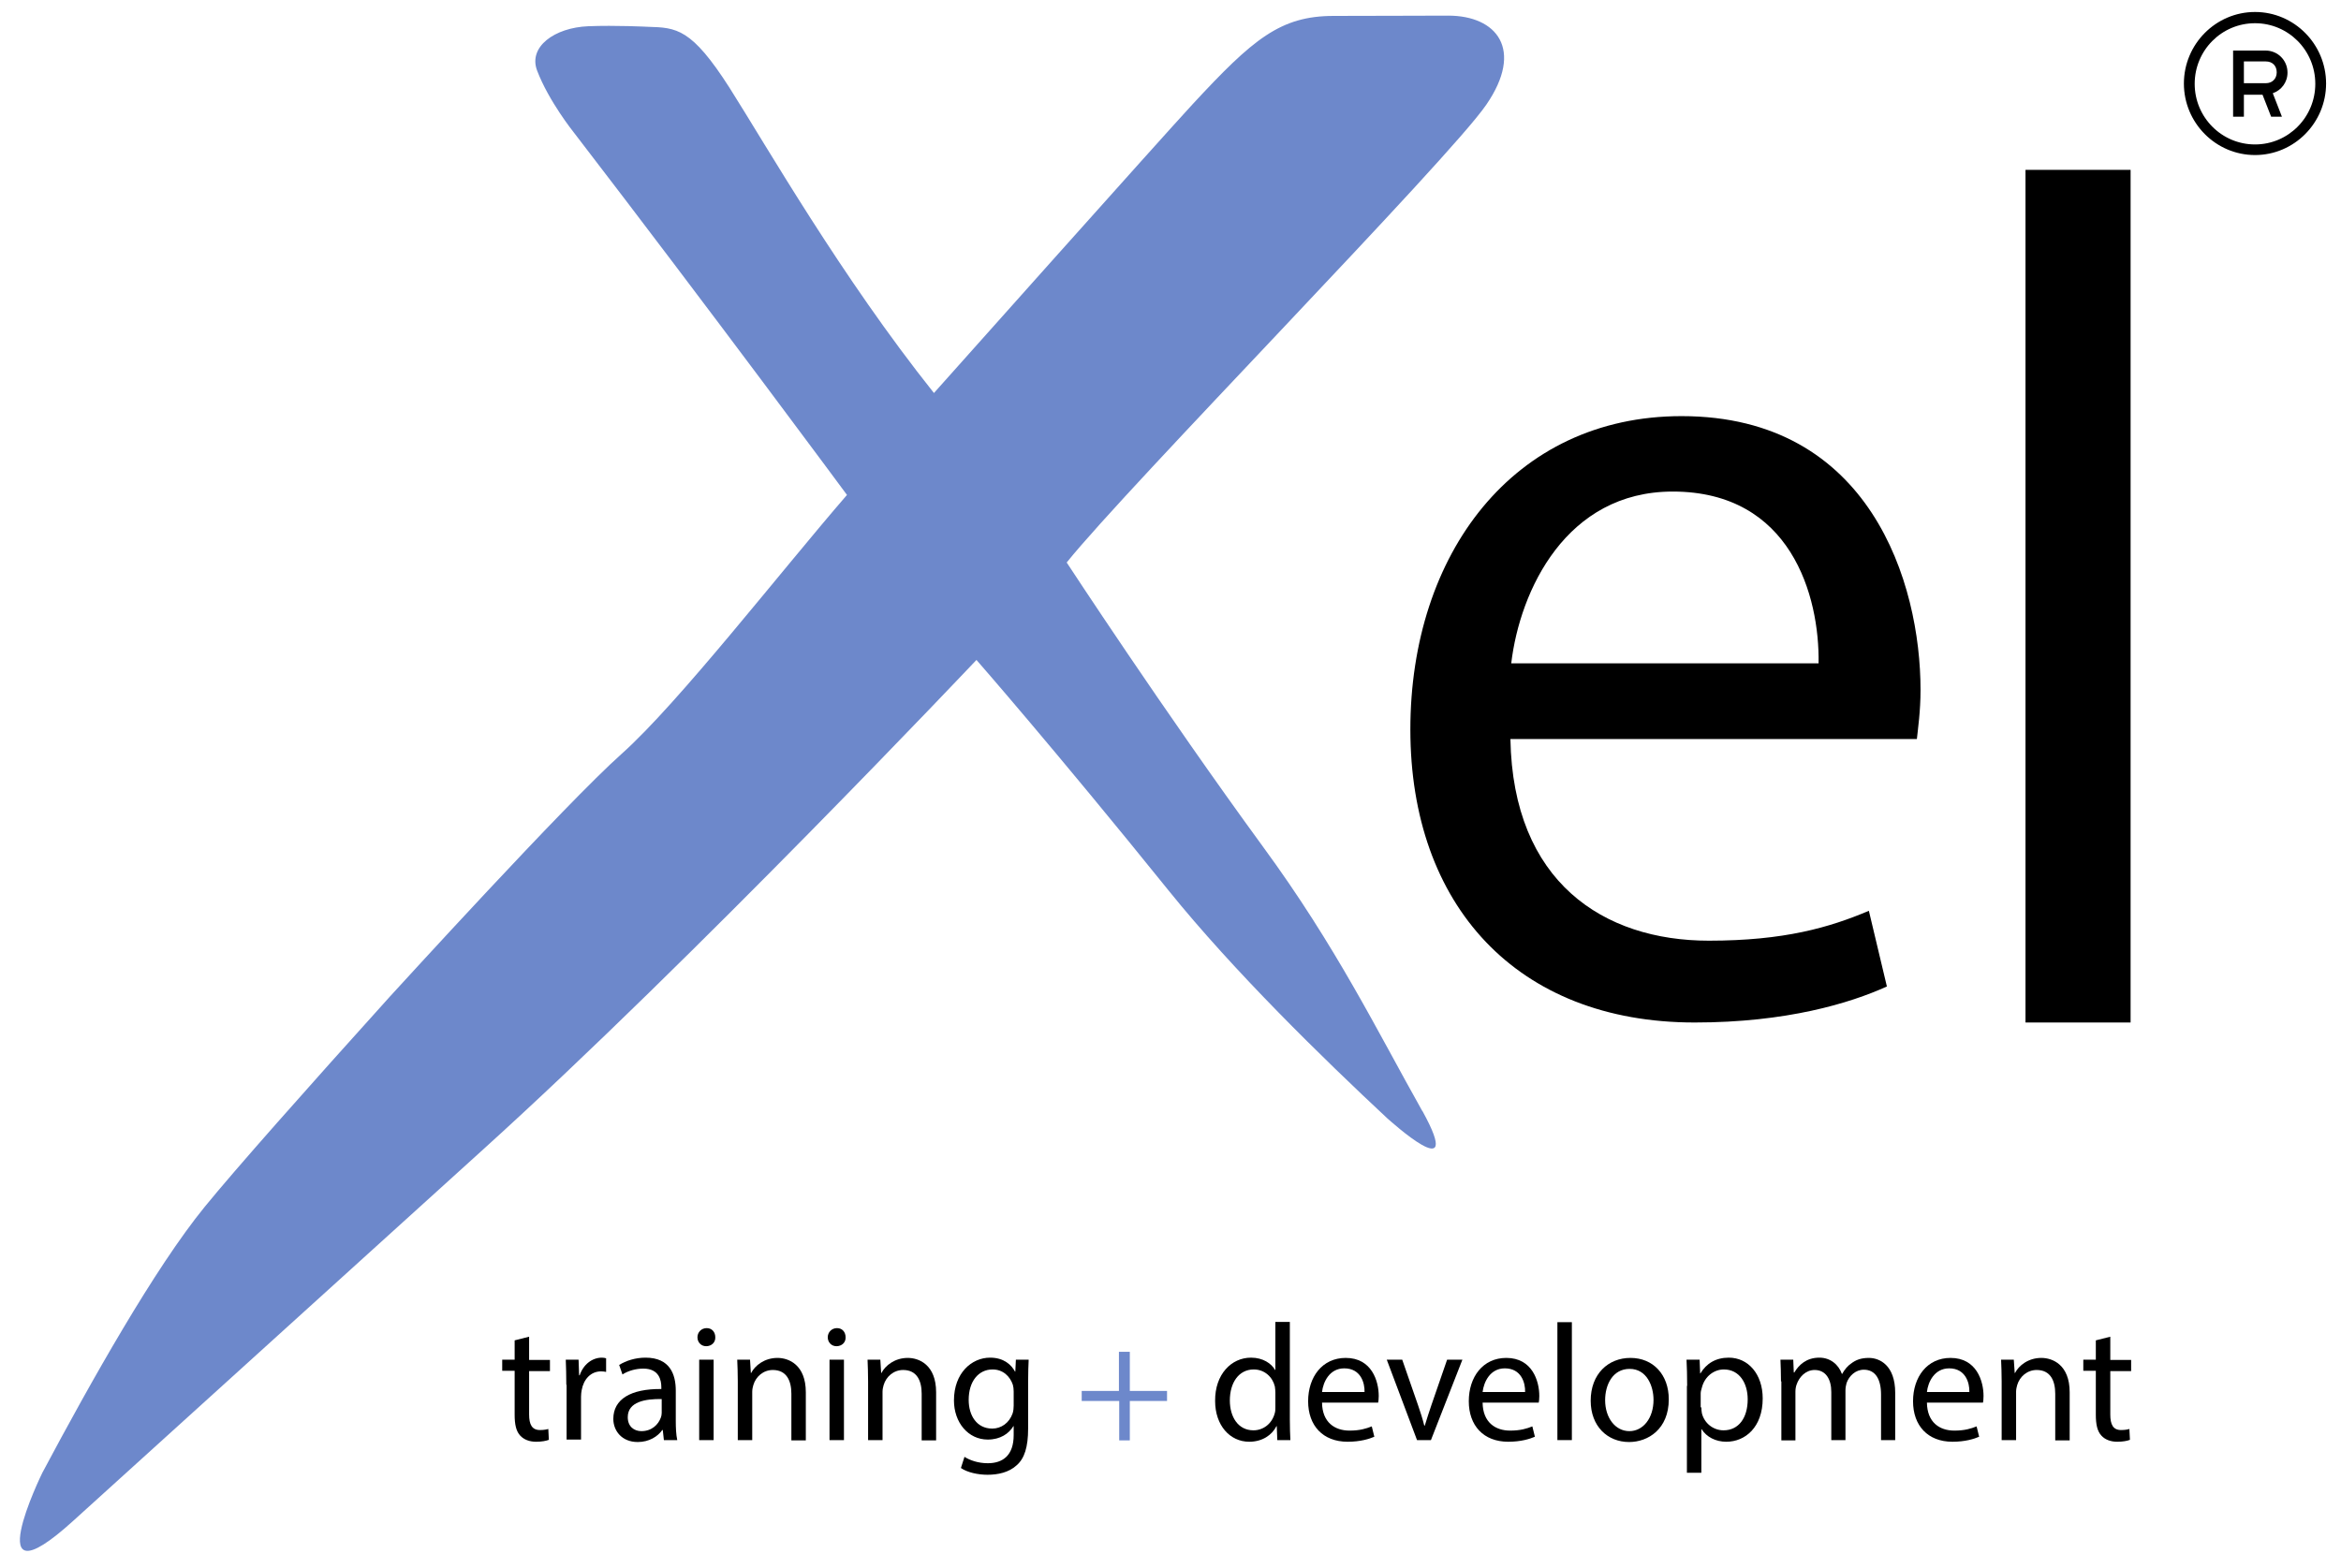 <?xml version="1.0" encoding="UTF-8"?>
<svg xmlns="http://www.w3.org/2000/svg" xmlns:xlink="http://www.w3.org/1999/xlink" width="100pt" height="67pt" viewBox="0 0 100 67" version="1.1">
<defs>
<clipPath id="clip1">
  <rect x="0" y="0" width="100" height="67"/>
</clipPath>
<g id="surface5" clip-path="url(#clip1)">
<path style=" stroke:none;fill-rule:nonzero;fill:rgb(42.745%,53.333%,79.608%);fill-opacity:1;" d="M 61.863 0.668 C 59.785 0.668 59.855 0.68 56.973 0.68 C 54.695 0.68 53.531 1.66 50.945 4.453 C 49.684 5.812 39.895 16.793 39.895 16.793 C 35.93 11.816 32.773 6.289 31.16 3.746 C 29.535 1.207 28.906 1.18 27.672 1.145 C 27.672 1.145 26.293 1.074 25.129 1.121 C 23.684 1.18 22.555 2.004 22.945 3.02 C 23.445 4.332 24.5 5.645 24.5 5.645 C 30.352 13.258 36.18 21.148 36.18 21.148 C 33.332 24.441 28.988 30.039 26.555 32.211 C 24.168 34.336 16.953 42.262 16.656 42.582 C 13.062 46.566 10.047 49.969 8.742 51.57 C 6.605 54.195 3.887 59.027 1.809 62.93 C 1.797 62.953 -1.039 68.754 3.102 65.008 C 7.66 60.879 14.926 54.289 20.633 49.121 C 29.641 40.973 41.711 28.199 41.711 28.199 C 41.711 28.199 45.047 32.008 49.934 38.07 C 52.699 41.496 56.496 45.207 59.273 47.797 C 59.324 47.832 62.621 50.852 60.77 47.488 C 60.77 47.488 60.77 47.477 60.758 47.477 C 58.824 44.039 57.078 40.445 53.945 36.172 C 49.711 30.375 45.566 24.035 45.566 24.035 C 48.18 20.777 61.875 6.828 63.488 4.477 C 65.113 2.113 63.938 0.668 61.863 0.668 Z M 61.863 0.668 "/>
</g>
</defs>
<g id="surface1">
<use xlink:href="#surface5"/>
<path style=" stroke:none;fill-rule:nonzero;fill:rgb(0%,0%,0%);fill-opacity:1;" d="M 64.52 31.578 C 64.629 37.688 68.496 40.195 72.996 40.195 C 76.211 40.195 78.145 39.633 79.832 38.918 L 80.602 42.152 C 79.023 42.867 76.316 43.691 72.391 43.691 C 64.781 43.691 60.246 38.668 60.246 31.172 C 60.246 23.68 64.641 17.781 71.832 17.781 C 79.891 17.781 82.039 24.918 82.039 29.477 C 82.039 30.398 81.93 31.125 81.883 31.578 Z M 77.684 28.344 C 77.73 25.469 76.508 21.004 71.453 21.004 C 66.906 21.004 64.926 25.219 64.555 28.344 Z M 77.684 28.344 "/>
<path style=" stroke:none;fill-rule:nonzero;fill:rgb(0%,0%,0%);fill-opacity:1;" d="M 86.523 7.258 L 91.012 7.258 L 91.012 43.691 L 86.523 43.691 Z M 86.523 7.258 "/>
<path style=" stroke:none;fill-rule:nonzero;fill:rgb(0%,0%,0%);fill-opacity:1;" d="M 96.328 0.512 C 94.652 0.512 93.289 1.887 93.289 3.57 C 93.289 5.25 94.652 6.625 96.328 6.625 C 98 6.625 99.363 5.25 99.363 3.57 C 99.363 1.887 98 0.512 96.328 0.512 Z M 96.328 0.992 C 97.75 0.992 98.902 2.148 98.902 3.582 C 98.902 5.012 97.75 6.172 96.328 6.172 C 94.902 6.172 93.75 5.012 93.75 3.582 C 93.75 2.148 94.902 0.992 96.328 0.992 Z M 95.391 2.16 L 95.391 4.988 L 95.852 4.988 L 95.852 4.047 L 96.648 4.047 L 97.016 4.988 L 97.477 4.988 L 97.086 3.984 C 97.453 3.855 97.715 3.52 97.715 3.102 C 97.715 2.578 97.301 2.16 96.777 2.16 Z M 95.852 2.625 L 96.789 2.625 C 97.074 2.625 97.254 2.816 97.254 3.09 C 97.254 3.367 97.062 3.555 96.789 3.555 L 95.852 3.555 Z M 95.852 2.625 "/>
<path style=" stroke:none;fill-rule:nonzero;fill:rgb(0%,0%,0%);fill-opacity:1;" d="M 22.602 57.117 L 22.602 58.109 L 23.492 58.109 L 23.492 58.586 L 22.602 58.586 L 22.602 60.438 C 22.602 60.867 22.723 61.105 23.066 61.105 C 23.23 61.105 23.352 61.082 23.422 61.059 L 23.445 61.523 C 23.328 61.57 23.137 61.605 22.898 61.605 C 22.613 61.605 22.379 61.512 22.223 61.344 C 22.043 61.152 21.984 60.855 21.984 60.449 L 21.984 58.574 L 21.453 58.574 L 21.453 58.098 L 21.984 58.098 L 21.984 57.273 Z M 22.602 57.117 "/>
<path style=" stroke:none;fill-rule:nonzero;fill:rgb(0%,0%,0%);fill-opacity:1;" d="M 24.191 59.172 C 24.191 58.766 24.18 58.418 24.168 58.098 L 24.715 58.098 L 24.738 58.766 L 24.762 58.766 C 24.918 58.301 25.297 58.012 25.711 58.012 C 25.785 58.012 25.832 58.023 25.891 58.039 L 25.891 58.621 C 25.832 58.609 25.758 58.598 25.676 58.598 C 25.238 58.598 24.93 58.934 24.848 59.398 C 24.832 59.48 24.82 59.578 24.82 59.684 L 24.82 61.512 L 24.203 61.512 L 24.203 59.172 Z M 24.191 59.172 "/>
<path style=" stroke:none;fill-rule:nonzero;fill:rgb(0%,0%,0%);fill-opacity:1;" d="M 28.359 61.535 L 28.312 61.105 L 28.289 61.105 C 28.098 61.379 27.73 61.617 27.242 61.617 C 26.555 61.617 26.199 61.129 26.199 60.629 C 26.199 59.793 26.934 59.34 28.25 59.352 L 28.25 59.277 C 28.25 58.992 28.168 58.48 27.48 58.48 C 27.16 58.48 26.828 58.574 26.59 58.73 L 26.449 58.324 C 26.734 58.145 27.137 58.012 27.574 58.012 C 28.621 58.012 28.867 58.73 28.867 59.422 L 28.867 60.711 C 28.867 61.008 28.879 61.297 28.93 61.535 Z M 28.266 59.781 C 27.586 59.77 26.816 59.887 26.816 60.555 C 26.816 60.961 27.09 61.152 27.398 61.152 C 27.848 61.152 28.121 60.867 28.227 60.578 C 28.25 60.52 28.266 60.449 28.266 60.375 Z M 28.266 59.781 "/>
<path style=" stroke:none;fill-rule:nonzero;fill:rgb(0%,0%,0%);fill-opacity:1;" d="M 30.555 57.141 C 30.566 57.355 30.398 57.523 30.164 57.523 C 29.949 57.523 29.793 57.355 29.793 57.141 C 29.793 56.926 29.961 56.75 30.188 56.75 C 30.41 56.75 30.555 56.914 30.555 57.141 Z M 29.867 61.535 L 29.867 58.098 L 30.484 58.098 L 30.484 61.535 Z M 29.867 61.535 "/>
<path style=" stroke:none;fill-rule:nonzero;fill:rgb(0%,0%,0%);fill-opacity:1;" d="M 31.516 59.027 C 31.516 58.668 31.504 58.383 31.492 58.098 L 32.039 58.098 L 32.074 58.668 L 32.086 58.668 C 32.25 58.348 32.656 58.023 33.211 58.023 C 33.688 58.023 34.422 58.312 34.422 59.492 L 34.422 61.547 L 33.805 61.547 L 33.805 59.555 C 33.805 59.004 33.605 58.539 33.012 58.539 C 32.605 58.539 32.285 58.824 32.18 59.184 C 32.156 59.266 32.133 59.363 32.133 59.469 L 32.133 61.535 L 31.516 61.535 Z M 31.516 59.027 "/>
<path style=" stroke:none;fill-rule:nonzero;fill:rgb(0%,0%,0%);fill-opacity:1;" d="M 36.121 57.141 C 36.133 57.355 35.965 57.523 35.73 57.523 C 35.516 57.523 35.359 57.355 35.359 57.141 C 35.359 56.926 35.527 56.75 35.754 56.75 C 35.977 56.75 36.121 56.914 36.121 57.141 Z M 35.434 61.535 L 35.434 58.098 L 36.051 58.098 L 36.051 61.535 Z M 35.434 61.535 "/>
<path style=" stroke:none;fill-rule:nonzero;fill:rgb(0%,0%,0%);fill-opacity:1;" d="M 37.082 59.027 C 37.082 58.668 37.07 58.383 37.059 58.098 L 37.605 58.098 L 37.641 58.668 L 37.652 58.668 C 37.816 58.348 38.223 58.023 38.777 58.023 C 39.254 58.023 39.988 58.312 39.988 59.492 L 39.988 61.547 L 39.371 61.547 L 39.371 59.555 C 39.371 59.004 39.172 58.539 38.578 58.539 C 38.172 58.539 37.852 58.824 37.746 59.184 C 37.723 59.266 37.699 59.363 37.699 59.469 L 37.699 61.535 L 37.082 61.535 Z M 37.082 59.027 "/>
<path style=" stroke:none;fill-rule:nonzero;fill:rgb(0%,0%,0%);fill-opacity:1;" d="M 43.941 58.109 C 43.93 58.359 43.918 58.633 43.918 59.051 L 43.918 61.043 C 43.918 61.832 43.762 62.32 43.43 62.609 C 43.098 62.918 42.625 63.016 42.184 63.016 C 41.781 63.016 41.32 62.918 41.047 62.727 L 41.199 62.25 C 41.426 62.395 41.781 62.523 42.195 62.523 C 42.836 62.523 43.301 62.191 43.301 61.32 L 43.301 60.938 L 43.289 60.938 C 43.098 61.258 42.73 61.512 42.195 61.512 C 41.355 61.512 40.75 60.781 40.75 59.84 C 40.75 58.668 41.508 58.012 42.293 58.012 C 42.887 58.012 43.207 58.324 43.359 58.609 L 43.371 58.609 L 43.395 58.098 L 43.941 58.098 Z M 43.301 59.457 C 43.301 59.352 43.289 59.254 43.266 59.172 C 43.145 58.812 42.848 58.516 42.398 58.516 C 41.805 58.516 41.379 59.016 41.379 59.816 C 41.379 60.484 41.723 61.043 42.387 61.043 C 42.766 61.043 43.109 60.805 43.254 60.398 C 43.289 60.293 43.301 60.172 43.301 60.066 Z M 43.301 59.457 "/>
<path style=" stroke:none;fill-rule:nonzero;fill:rgb(42.745%,53.333%,79.608%);fill-opacity:1;" d="M 48.262 57.762 L 48.262 59.434 L 49.852 59.434 L 49.852 59.863 L 48.262 59.863 L 48.262 61.547 L 47.809 61.547 L 47.809 59.863 L 46.207 59.863 L 46.207 59.434 L 47.797 59.434 L 47.797 57.762 Z M 48.262 57.762 "/>
<path style=" stroke:none;fill-rule:nonzero;fill:rgb(0%,0%,0%);fill-opacity:1;" d="M 55.098 56.496 L 55.098 60.652 C 55.098 60.961 55.109 61.309 55.121 61.535 L 54.562 61.535 L 54.539 60.938 L 54.527 60.938 C 54.336 61.32 53.922 61.605 53.363 61.605 C 52.535 61.605 51.906 60.902 51.906 59.863 C 51.895 58.719 52.605 58.012 53.438 58.012 C 53.957 58.012 54.312 58.266 54.469 58.539 L 54.48 58.539 L 54.48 56.484 L 55.098 56.484 Z M 54.48 59.504 C 54.48 59.422 54.469 59.324 54.457 59.242 C 54.363 58.848 54.027 58.516 53.555 58.516 C 52.914 58.516 52.535 59.086 52.535 59.84 C 52.535 60.531 52.879 61.117 53.543 61.117 C 53.957 61.117 54.336 60.844 54.457 60.375 C 54.48 60.293 54.48 60.211 54.48 60.102 Z M 54.48 59.504 "/>
<path style=" stroke:none;fill-rule:nonzero;fill:rgb(0%,0%,0%);fill-opacity:1;" d="M 56.473 59.934 C 56.484 60.781 57.02 61.129 57.648 61.129 C 58.09 61.129 58.359 61.043 58.598 60.949 L 58.707 61.391 C 58.492 61.484 58.113 61.605 57.566 61.605 C 56.508 61.605 55.879 60.914 55.879 59.875 C 55.879 58.836 56.484 58.023 57.484 58.023 C 58.598 58.023 58.895 59.016 58.895 59.648 C 58.895 59.781 58.883 59.875 58.871 59.934 Z M 58.289 59.48 C 58.301 59.086 58.125 58.469 57.422 58.469 C 56.793 58.469 56.52 59.051 56.473 59.48 Z M 58.289 59.48 "/>
<path style=" stroke:none;fill-rule:nonzero;fill:rgb(0%,0%,0%);fill-opacity:1;" d="M 59.902 58.109 L 60.57 60.031 C 60.676 60.34 60.77 60.629 60.84 60.914 L 60.863 60.914 C 60.949 60.629 61.043 60.34 61.148 60.031 L 61.816 58.098 L 62.469 58.098 L 61.125 61.535 L 60.531 61.535 L 59.238 58.098 L 59.902 58.098 Z M 59.902 58.109 "/>
<path style=" stroke:none;fill-rule:nonzero;fill:rgb(0%,0%,0%);fill-opacity:1;" d="M 63.332 59.934 C 63.344 60.781 63.879 61.129 64.508 61.129 C 64.949 61.129 65.223 61.043 65.457 60.949 L 65.566 61.391 C 65.352 61.484 64.973 61.605 64.426 61.605 C 63.371 61.605 62.742 60.914 62.742 59.875 C 62.742 58.836 63.344 58.023 64.344 58.023 C 65.457 58.023 65.754 59.016 65.754 59.648 C 65.754 59.781 65.742 59.875 65.73 59.934 Z M 65.148 59.48 C 65.16 59.086 64.984 58.469 64.281 58.469 C 63.652 58.469 63.383 59.051 63.332 59.48 Z M 65.148 59.48 "/>
<path style=" stroke:none;fill-rule:nonzero;fill:rgb(0%,0%,0%);fill-opacity:1;" d="M 66.527 56.496 L 67.145 56.496 L 67.145 61.535 L 66.527 61.535 Z M 66.527 56.496 "/>
<path style=" stroke:none;fill-rule:nonzero;fill:rgb(0%,0%,0%);fill-opacity:1;" d="M 71.285 59.793 C 71.285 61.059 70.406 61.617 69.59 61.617 C 68.664 61.617 67.949 60.938 67.949 59.852 C 67.949 58.707 68.699 58.023 69.648 58.023 C 70.621 58.023 71.285 58.742 71.285 59.793 Z M 68.566 59.828 C 68.566 60.578 68.996 61.152 69.602 61.152 C 70.195 61.152 70.633 60.59 70.633 59.816 C 70.633 59.23 70.348 58.492 69.613 58.492 C 68.887 58.492 68.566 59.172 68.566 59.828 Z M 68.566 59.828 "/>
<path style=" stroke:none;fill-rule:nonzero;fill:rgb(0%,0%,0%);fill-opacity:1;" d="M 72.07 59.219 C 72.07 58.777 72.059 58.418 72.043 58.098 L 72.602 58.098 L 72.625 58.684 L 72.637 58.684 C 72.887 58.266 73.289 58.012 73.848 58.012 C 74.68 58.012 75.297 58.719 75.297 59.754 C 75.297 60.984 74.551 61.605 73.742 61.605 C 73.289 61.605 72.898 61.402 72.688 61.07 L 72.676 61.07 L 72.676 62.93 L 72.059 62.93 L 72.059 59.219 Z M 72.676 60.137 C 72.676 60.234 72.688 60.316 72.699 60.387 C 72.805 60.816 73.184 61.117 73.625 61.117 C 74.277 61.117 74.656 60.578 74.656 59.793 C 74.656 59.098 74.301 58.516 73.637 58.516 C 73.207 58.516 72.816 58.824 72.699 59.289 C 72.676 59.375 72.648 59.457 72.648 59.539 L 72.648 60.137 Z M 72.676 60.137 "/>
<path style=" stroke:none;fill-rule:nonzero;fill:rgb(0%,0%,0%);fill-opacity:1;" d="M 76.078 59.027 C 76.078 58.668 76.066 58.383 76.055 58.098 L 76.602 58.098 L 76.625 58.645 L 76.648 58.645 C 76.84 58.324 77.16 58.012 77.719 58.012 C 78.18 58.012 78.535 58.301 78.68 58.707 L 78.691 58.707 C 78.797 58.516 78.93 58.359 79.07 58.266 C 79.273 58.109 79.496 58.023 79.832 58.023 C 80.281 58.023 80.957 58.324 80.957 59.516 L 80.957 61.535 L 80.352 61.535 L 80.352 59.59 C 80.352 58.934 80.113 58.527 79.617 58.527 C 79.262 58.527 78.988 58.789 78.879 59.098 C 78.855 59.184 78.832 59.301 78.832 59.41 L 78.832 61.535 L 78.227 61.535 L 78.227 59.48 C 78.227 58.934 77.992 58.539 77.516 58.539 C 77.125 58.539 76.852 58.848 76.746 59.16 C 76.711 59.254 76.695 59.363 76.695 59.469 L 76.695 61.547 L 76.094 61.547 L 76.094 59.027 Z M 76.078 59.027 "/>
<path style=" stroke:none;fill-rule:nonzero;fill:rgb(0%,0%,0%);fill-opacity:1;" d="M 82.312 59.934 C 82.324 60.781 82.855 61.129 83.484 61.129 C 83.926 61.129 84.199 61.043 84.434 60.949 L 84.543 61.391 C 84.328 61.484 83.949 61.605 83.402 61.605 C 82.348 61.605 81.719 60.914 81.719 59.875 C 81.719 58.836 82.324 58.023 83.32 58.023 C 84.434 58.023 84.73 59.016 84.73 59.648 C 84.73 59.781 84.719 59.875 84.707 59.934 Z M 84.125 59.48 C 84.137 59.086 83.961 58.469 83.262 58.469 C 82.633 58.469 82.359 59.051 82.312 59.48 Z M 84.125 59.48 "/>
<path style=" stroke:none;fill-rule:nonzero;fill:rgb(0%,0%,0%);fill-opacity:1;" d="M 85.504 59.027 C 85.504 58.668 85.492 58.383 85.48 58.098 L 86.023 58.098 L 86.062 58.668 L 86.074 58.668 C 86.238 58.348 86.641 58.023 87.199 58.023 C 87.676 58.023 88.41 58.312 88.41 59.492 L 88.41 61.547 L 87.793 61.547 L 87.793 59.555 C 87.793 59.004 87.594 58.539 87 58.539 C 86.594 58.539 86.273 58.824 86.168 59.184 C 86.145 59.266 86.121 59.363 86.121 59.469 L 86.121 61.535 L 85.504 61.535 Z M 85.504 59.027 "/>
<path style=" stroke:none;fill-rule:nonzero;fill:rgb(0%,0%,0%);fill-opacity:1;" d="M 90.145 57.117 L 90.145 58.109 L 91.035 58.109 L 91.035 58.586 L 90.145 58.586 L 90.145 60.438 C 90.145 60.867 90.262 61.105 90.605 61.105 C 90.773 61.105 90.891 61.082 90.961 61.059 L 90.984 61.523 C 90.867 61.57 90.676 61.605 90.441 61.605 C 90.156 61.605 89.918 61.512 89.766 61.344 C 89.586 61.152 89.527 60.855 89.527 60.449 L 89.527 58.574 L 88.992 58.574 L 88.992 58.098 L 89.527 58.098 L 89.527 57.273 Z M 90.145 57.117 "/>
</g>
</svg>
